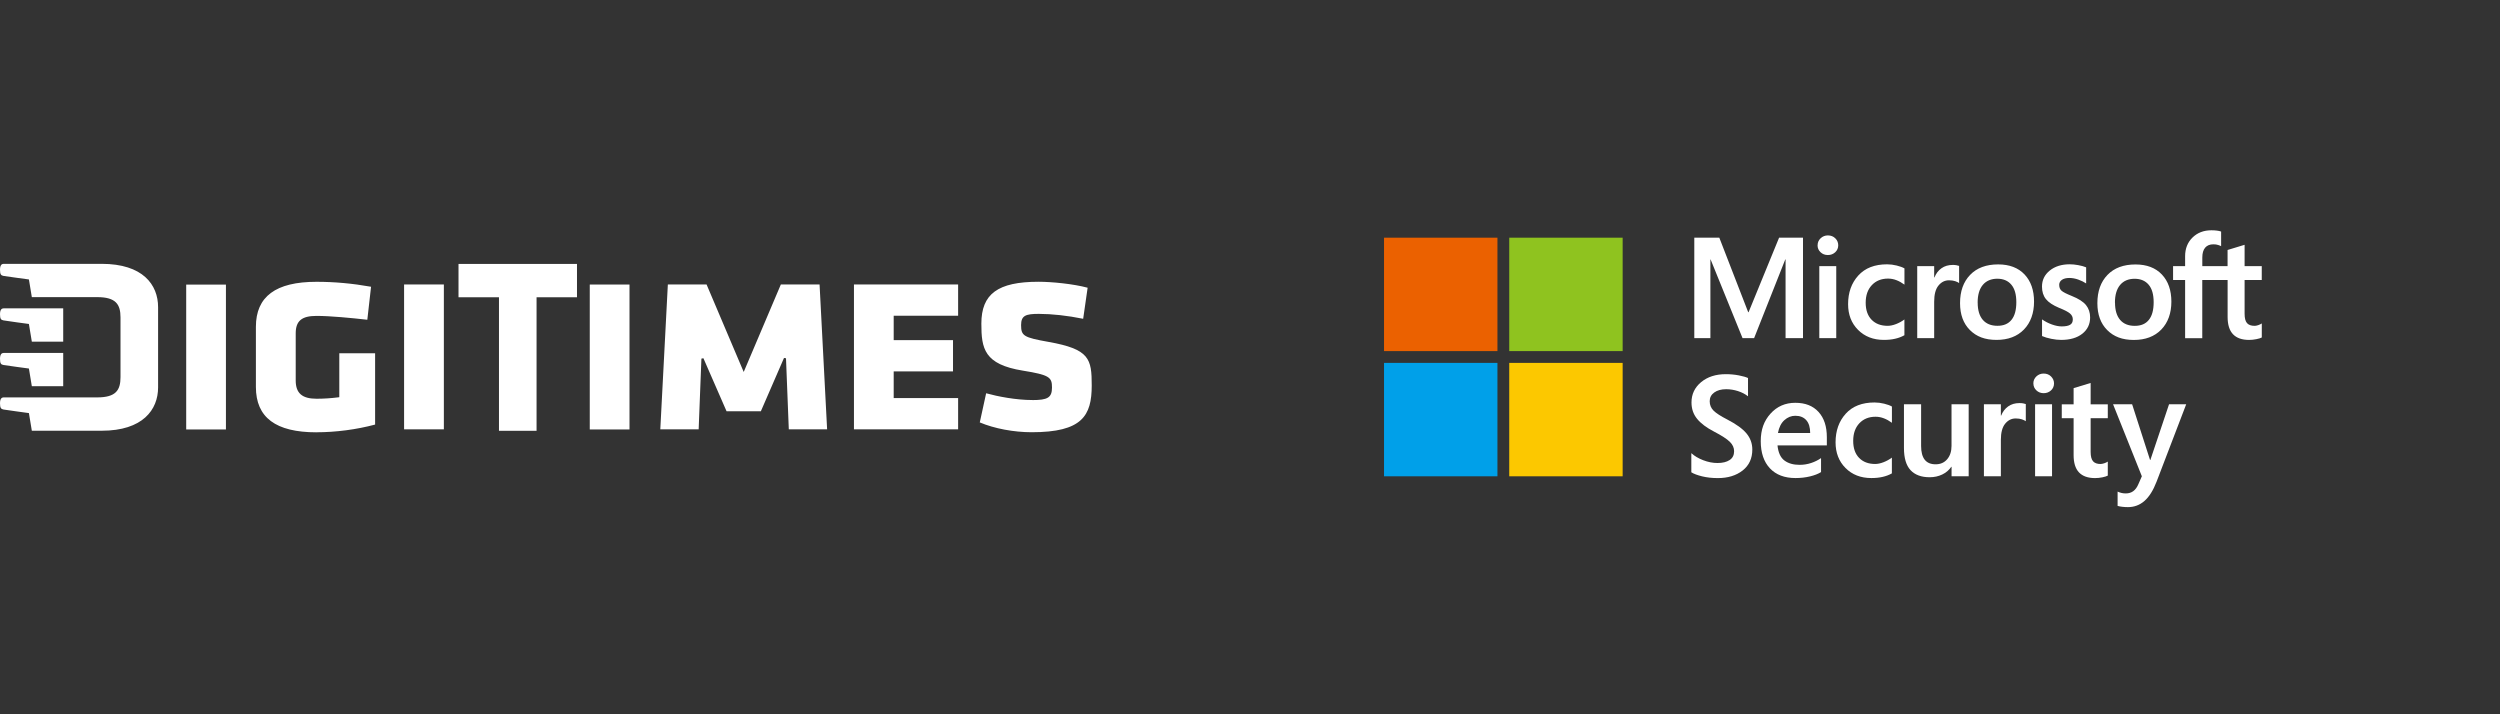 <?xml version="1.0" encoding="UTF-8"?>
<svg id="_圖層_2" data-name="圖層 2" xmlns="http://www.w3.org/2000/svg" xmlns:xlink="http://www.w3.org/1999/xlink" viewBox="0 0 616.57 176.09">
  <rect x="0" y="0" width="616.57" height="176.09" fill="#333333" stroke="none"/>
  <defs>
    <style>
      .cls-1 {
        fill: none;
      }

      .cls-2 {
        clip-path: url(#clippath);
      }

      .cls-3 {
        fill: #eb6100;
      }

      .cls-4 {
        fill: #fff;
      }

      .cls-5 {
        fill: #fcc800;
      }

      .cls-6 {
        fill: #00a0e9;
      }

      .cls-7 {
        fill: #8fc31f;
      }

      .cls-8 {
        clip-path: url(#clippath-1);
      }
    </style>
    <clipPath id="clippath">
      <rect class="cls-1" y="65.06" width="269.24" height="41.53"/>
    </clipPath>
    <clipPath id="clippath-1">
      <rect class="cls-1" y="65.06" width="269.24" height="41.53"/>
    </clipPath>
  </defs>
  <g id="_圖層_2-2" data-name="圖層 2">
    <g id="LOGO">
      <g class="cls-2">
        <g class="cls-8">
          <path class="cls-4" d="M254.59,98.66c-4,0-8.55-.88-11.38-1.67-.1,.47-1.49,6.81-1.57,7.19,3.61,1.52,8.38,2.42,12.81,2.42,12.43,0,14.8-4.05,14.8-11.52,0-6.59-.52-8.96-10.66-10.76-6.13-1.09-6.76-1.49-6.76-4.14,0-2.36,1.14-2.77,4.36-2.77s7.06,.42,10.95,1.21c.06-.47,1.05-7.26,1.1-7.66-3.54-.95-8.83-1.47-12.12-1.47-10.02,0-14.09,2.99-14.09,10.33,0,6.18,.69,10.04,10.24,11.59,6.6,1.06,7.18,1.65,7.18,4.16s-1.08,3.1-4.85,3.1m-99.35-28.49h-9.8v35.73h9.8v-35.73Zm-77.19,36.43c4.78,0,9.9-.68,14.45-1.9v-17.58h-8.83v10.83l-.22,.03c-1.92,.24-3.63,.35-5.41,.35-3.54,0-5.12-1.38-5.12-4.5v-11.64c0-3.05,1.49-4.29,5.12-4.29,3.43,0,8.65,.51,12.54,.95,.05-.47,.87-7.71,.92-8.14-4.62-.82-9.02-1.22-13.46-1.22-10.04,0-14.94,3.62-14.94,11.1v14.84c0,7.53,4.89,11.18,14.94,11.18m-22.33-36.43h-9.8v35.73h9.8v-35.73Zm67.35,36.06h9.26v-32.94h9.97v-8.22h-29.22v8.22h9.98v32.94ZM.87,90.02c.59,.12,6.26,.87,6.26,.87l.72,4.36h7.74v-8.2H.87c-.41,0-.87,.27-.87,1.44s.26,1.43,.87,1.53m6.98,16.21H25.08c10.14,0,13.91-5.19,13.91-10.68v-19.79c0-5.55-3.77-10.69-13.91-10.69H.87c-.41,0-.87,.28-.87,1.45s.26,1.41,.87,1.53c.59,.11,6.26,.87,6.26,.87l.72,4.36H23.97c4.63,0,5.75,1.8,5.75,5.02v14.7c0,3.22-1.12,5.01-5.75,5.01H.87c-.41,0-.87,.28-.87,1.45s.26,1.42,.87,1.54c.59,.11,6.26,.88,6.26,.88l.72,4.35Zm-.72-26.32l.72,4.35h7.74v-8.21H.87c-.41,0-.87,.27-.87,1.44s.26,1.42,.87,1.53c.59,.12,6.26,.88,6.26,.88m186.72,8.46s.67,17.06,.69,17.53h9.45c-.03-.51-1.82-35.25-1.86-35.73h-9.55c-.13,.31-9.16,21.58-9.16,21.58,0,0-9.02-21.28-9.16-21.58h-9.55c-.03,.48-1.83,35.22-1.86,35.73h9.46c.02-.46,.68-17.44,.68-17.44l.49-.1s5.58,12.8,5.71,13.08h8.46c.12-.29,5.71-13.15,5.71-13.15l.48,.08Zm42.45,9.81h-15.89v-6.57h14.63v-7.72h-14.63v-6.01h15.89v-7.72h-25.69v35.73h25.69v-7.71Zm-126.83-28.02h-9.81v35.73h9.81v-35.73Z"/>
        </g>
      </g>
    </g>
    <g>
      <g>
        <g>
          <path class="cls-4" d="M421.66,98.96c0,.91,.32,1.68,.95,2.31,.63,.63,1.77,1.36,3.4,2.2,2.2,1.14,3.78,2.28,4.73,3.43s1.43,2.47,1.43,3.97c0,2.2-.8,3.92-2.39,5.17-1.59,1.24-3.62,1.87-6.1,1.87-1.42,0-2.71-.14-3.89-.43-1.17-.29-2.06-.62-2.66-1v-4.72c.76,.7,1.74,1.28,2.93,1.74,1.19,.46,2.36,.69,3.52,.69,1.26,0,2.25-.24,2.99-.73,.74-.48,1.11-1.21,1.11-2.18,0-.85-.35-1.63-1.06-2.32-.71-.7-2.01-1.54-3.91-2.53-1.87-.97-3.26-2.02-4.17-3.15-.92-1.13-1.37-2.47-1.37-4.02,0-2.04,.8-3.71,2.38-5.02,1.59-1.31,3.62-1.96,6.1-1.96,1.09,0,2.16,.1,3.19,.3,1.03,.2,1.79,.42,2.27,.65v4.51c-.68-.54-1.5-.97-2.46-1.28-.96-.31-1.94-.47-2.93-.47-1.21,0-2.19,.27-2.94,.81-.75,.54-1.12,1.26-1.12,2.16Z"/>
          <path class="cls-4" d="M449.12,112.99v3.44c-.69,.44-1.6,.79-2.71,1.06s-2.31,.41-3.58,.41c-2.71,0-4.81-.8-6.32-2.4-1.5-1.6-2.26-3.83-2.26-6.69s.8-5.02,2.41-6.8c1.61-1.78,3.64-2.67,6.11-2.67s4.36,.75,5.73,2.25c1.37,1.5,2.05,3.58,2.05,6.23v2.02h-12.17c.18,1.79,.76,3.03,1.72,3.74,.96,.71,2.2,1.06,3.72,1.06,1,0,1.96-.15,2.87-.46,.91-.3,1.72-.71,2.42-1.2Zm-2.68-6.2c0-1.38-.32-2.44-.96-3.16s-1.54-1.09-2.7-1.09c-1,0-1.9,.36-2.7,1.08s-1.33,1.78-1.59,3.17h7.95Z"/>
          <path class="cls-4" d="M462.46,114.43c.62,0,1.31-.14,2.06-.43,.75-.29,1.44-.67,2.07-1.14v3.89c-.67,.38-1.43,.67-2.27,.86-.85,.2-1.78,.29-2.79,.29-2.62,0-4.74-.83-6.38-2.48-1.64-1.65-2.45-3.76-2.45-6.33,0-2.86,.84-5.21,2.51-7.06,1.67-1.85,4.04-2.77,7.1-2.77,.78,0,1.58,.1,2.38,.3,.8,.2,1.44,.43,1.91,.7v4.01c-.65-.47-1.3-.84-1.98-1.1-.67-.26-1.36-.39-2.06-.39-1.65,0-2.98,.54-3.99,1.61-1.01,1.07-1.52,2.52-1.52,4.34s.49,3.2,1.46,4.2c.97,1,2.3,1.5,3.97,1.5Z"/>
          <path class="cls-4" d="M485.53,99.7v17.76h-4.22v-2.33h-.07c-.55,.81-1.29,1.44-2.22,1.89-.93,.45-1.97,.68-3.12,.68-2.06,0-3.63-.59-4.71-1.75-1.08-1.17-1.62-2.99-1.62-5.45v-10.8h4.23v10.3c0,1.5,.3,2.62,.89,3.38,.59,.75,1.49,1.13,2.69,1.13s2.14-.42,2.85-1.25c.71-.83,1.07-1.93,1.07-3.28v-10.28h4.22Z"/>
          <path class="cls-4" d="M498.05,99.41c.33,0,.63,.02,.9,.07,.27,.05,.49,.1,.67,.17v4.23c-.22-.16-.54-.31-.96-.46-.42-.14-.93-.22-1.53-.22-1.03,0-1.89,.43-2.6,1.3-.71,.86-1.06,2.2-1.06,3.99v8.97h-4.18v-17.76h4.18v2.8h.07c.38-.97,.96-1.72,1.73-2.27,.77-.55,1.7-.82,2.78-.82Z"/>
          <path class="cls-4" d="M501.48,94.57c0-.69,.25-1.27,.75-1.74,.5-.47,1.1-.7,1.79-.7,.74,0,1.35,.24,1.83,.72,.48,.48,.73,1.05,.73,1.72s-.25,1.25-.74,1.71c-.5,.46-1.1,.69-1.81,.69s-1.32-.23-1.81-.7c-.49-.47-.73-1.03-.73-1.7Zm4.61,5.13v17.76h-4.18v-17.76h4.18Z"/>
          <path class="cls-4" d="M518.08,114.43c.24,0,.53-.06,.87-.17,.34-.11,.64-.25,.89-.42v3.46c-.27,.15-.71,.29-1.32,.42s-1.22,.19-1.82,.19c-1.76,0-3.08-.47-3.97-1.41-.88-.94-1.32-2.35-1.32-4.24v-9.12h-2.92v-3.42h2.92v-3.99l4.2-1.28v5.27h4.23v3.42h-4.23v8.31c0,1.09,.2,1.87,.6,2.32s1.02,.67,1.87,.67Z"/>
          <path class="cls-4" d="M530.34,113.44l4.61-13.74h4.23l-7.31,19.1c-.83,2.15-1.83,3.74-2.99,4.75-1.16,1.01-2.52,1.52-4.06,1.52-.51,0-.97-.03-1.4-.08-.43-.05-.81-.12-1.16-.22v-3.53c.32,.15,.65,.26,.99,.34,.33,.08,.67,.11,1.02,.11,.71,0,1.33-.18,1.84-.55,.51-.37,.93-.93,1.25-1.68l.88-2-7.1-17.76h4.7l4.42,13.74h.07Z"/>
        </g>
        <path class="cls-4" d="M444.67,58.62v24.78h-4.3v-19.42h-.07l-7.69,19.42h-2.85l-7.88-19.42h-.05v19.42h-3.97v-24.78h6.17l7.12,18.37h.1l7.52-18.37h5.91Zm3.6,1.88c0-.69,.25-1.27,.75-1.74,.5-.47,1.1-.7,1.79-.7,.74,0,1.35,.24,1.83,.72,.48,.48,.72,1.05,.72,1.72s-.25,1.25-.74,1.71c-.5,.46-1.1,.69-1.82,.69s-1.32-.23-1.81-.7-.73-1.03-.73-1.7m4.61,22.9h-4.18v-17.76h4.18v17.76Zm12.68-3.04c.62,0,1.31-.14,2.06-.43,.75-.29,1.44-.67,2.07-1.14v3.89c-.67,.38-1.43,.67-2.27,.86-.85,.2-1.78,.29-2.79,.29-2.62,0-4.74-.83-6.38-2.48-1.64-1.65-2.45-3.76-2.45-6.33,0-2.86,.83-5.21,2.51-7.06,1.67-1.85,4.04-2.77,7.1-2.77,.78,0,1.58,.1,2.38,.3,.8,.2,1.44,.43,1.91,.7v4.01c-.64-.47-1.3-.84-1.98-1.1-.67-.26-1.36-.39-2.07-.39-1.65,0-2.98,.54-3.99,1.61-1.01,1.07-1.52,2.52-1.52,4.34s.49,3.2,1.46,4.2c.97,1,2.3,1.5,3.97,1.5m16.04-15.02c.33,0,.63,.02,.9,.07,.26,.05,.49,.1,.67,.17v4.23c-.22-.16-.54-.31-.96-.46-.42-.14-.93-.22-1.53-.22-1.03,0-1.89,.43-2.6,1.3-.71,.86-1.06,2.19-1.06,3.99v8.97h-4.18v-17.76h4.18v2.8h.07c.38-.97,.96-1.73,1.73-2.27,.77-.55,1.7-.82,2.78-.82m1.8,9.43c0-2.94,.83-5.26,2.49-6.98,1.66-1.72,3.96-2.58,6.91-2.58,2.78,0,4.95,.83,6.51,2.48,1.56,1.65,2.34,3.89,2.34,6.7s-.83,5.17-2.49,6.88c-1.66,1.71-3.92,2.56-6.77,2.56s-4.94-.81-6.56-2.43c-1.62-1.62-2.43-3.83-2.43-6.63m4.35-.14c0,1.86,.42,3.27,1.26,4.25,.84,.98,2.05,1.47,3.61,1.47s2.68-.49,3.47-1.47c.8-.98,1.19-2.43,1.19-4.35s-.41-3.36-1.24-4.33c-.82-.97-1.98-1.46-3.46-1.46s-2.72,.51-3.57,1.53c-.85,1.02-1.27,2.47-1.27,4.36m20.12-4.34c0,.6,.19,1.07,.57,1.41,.38,.34,1.22,.77,2.52,1.29,1.67,.67,2.84,1.42,3.52,2.26,.67,.84,1.01,1.85,1.01,3.03,0,1.67-.64,3.01-1.93,4.03-1.28,1.01-3.02,1.52-5.21,1.52-.74,0-1.55-.09-2.45-.27-.89-.18-1.65-.41-2.27-.68v-4.11c.76,.53,1.58,.95,2.45,1.26,.88,.31,1.67,.47,2.38,.47,.94,0,1.64-.13,2.09-.4,.45-.26,.67-.71,.67-1.33,0-.58-.23-1.06-.7-1.46-.47-.4-1.35-.86-2.65-1.37-1.54-.65-2.64-1.37-3.28-2.18-.65-.81-.97-1.83-.97-3.08,0-1.6,.64-2.92,1.91-3.95,1.27-1.03,2.92-1.55,4.95-1.55,.62,0,1.32,.07,2.09,.21,.77,.14,1.42,.32,1.94,.54v3.97c-.55-.37-1.2-.68-1.94-.95-.74-.26-1.47-.4-2.19-.4-.8,0-1.41,.16-1.86,.47-.44,.31-.66,.74-.66,1.28m9.42,4.48c0-2.94,.83-5.26,2.49-6.98,1.66-1.72,3.96-2.58,6.91-2.58,2.78,0,4.95,.83,6.51,2.48,1.56,1.65,2.34,3.89,2.34,6.7s-.83,5.17-2.49,6.88c-1.66,1.71-3.92,2.56-6.77,2.56s-4.94-.81-6.56-2.43c-1.62-1.62-2.43-3.83-2.43-6.63m4.35-.14c0,1.86,.42,3.27,1.26,4.25,.84,.98,2.04,1.47,3.61,1.47s2.68-.49,3.47-1.47c.8-.98,1.19-2.43,1.19-4.35s-.41-3.36-1.24-4.33c-.82-.97-1.98-1.46-3.47-1.46s-2.72,.51-3.57,1.53c-.85,1.02-1.27,2.47-1.27,4.36m27.77-5.58h-6.23v14.34h-4.23v-14.34h-2.97v-3.42h2.97v-2.47c0-1.87,.61-3.4,1.82-4.59,1.22-1.19,2.77-1.79,4.67-1.79,.51,0,.96,.03,1.35,.08,.39,.05,.74,.13,1.04,.23v3.61c-.14-.08-.38-.18-.72-.29-.35-.12-.74-.17-1.19-.17-.88,0-1.55,.27-2.02,.82-.47,.55-.71,1.36-.71,2.43v2.14h6.23v-3.99l4.2-1.28v5.27h4.23v3.42h-4.23v8.31c0,1.1,.2,1.87,.6,2.32,.4,.45,1.02,.67,1.88,.67,.24,0,.53-.06,.87-.17,.34-.12,.64-.25,.89-.42v3.46c-.27,.15-.71,.29-1.32,.41-.62,.13-1.22,.19-1.82,.19-1.76,0-3.08-.47-3.97-1.41-.88-.94-1.32-2.35-1.32-4.24v-9.12Z"/>
        <g>
          <rect class="cls-3" x="341.34" y="58.62" width="27.97" height="27.97"/>
          <rect class="cls-7" x="372.22" y="58.62" width="27.97" height="27.97"/>
          <rect class="cls-6" x="341.34" y="89.5" width="27.97" height="27.97"/>
          <rect class="cls-5" x="372.22" y="89.5" width="27.97" height="27.97"/>
        </g>
      </g>
      <rect class="cls-1" x="282.93" width="333.64" height="176.09"/>
    </g>
  </g>
</svg>